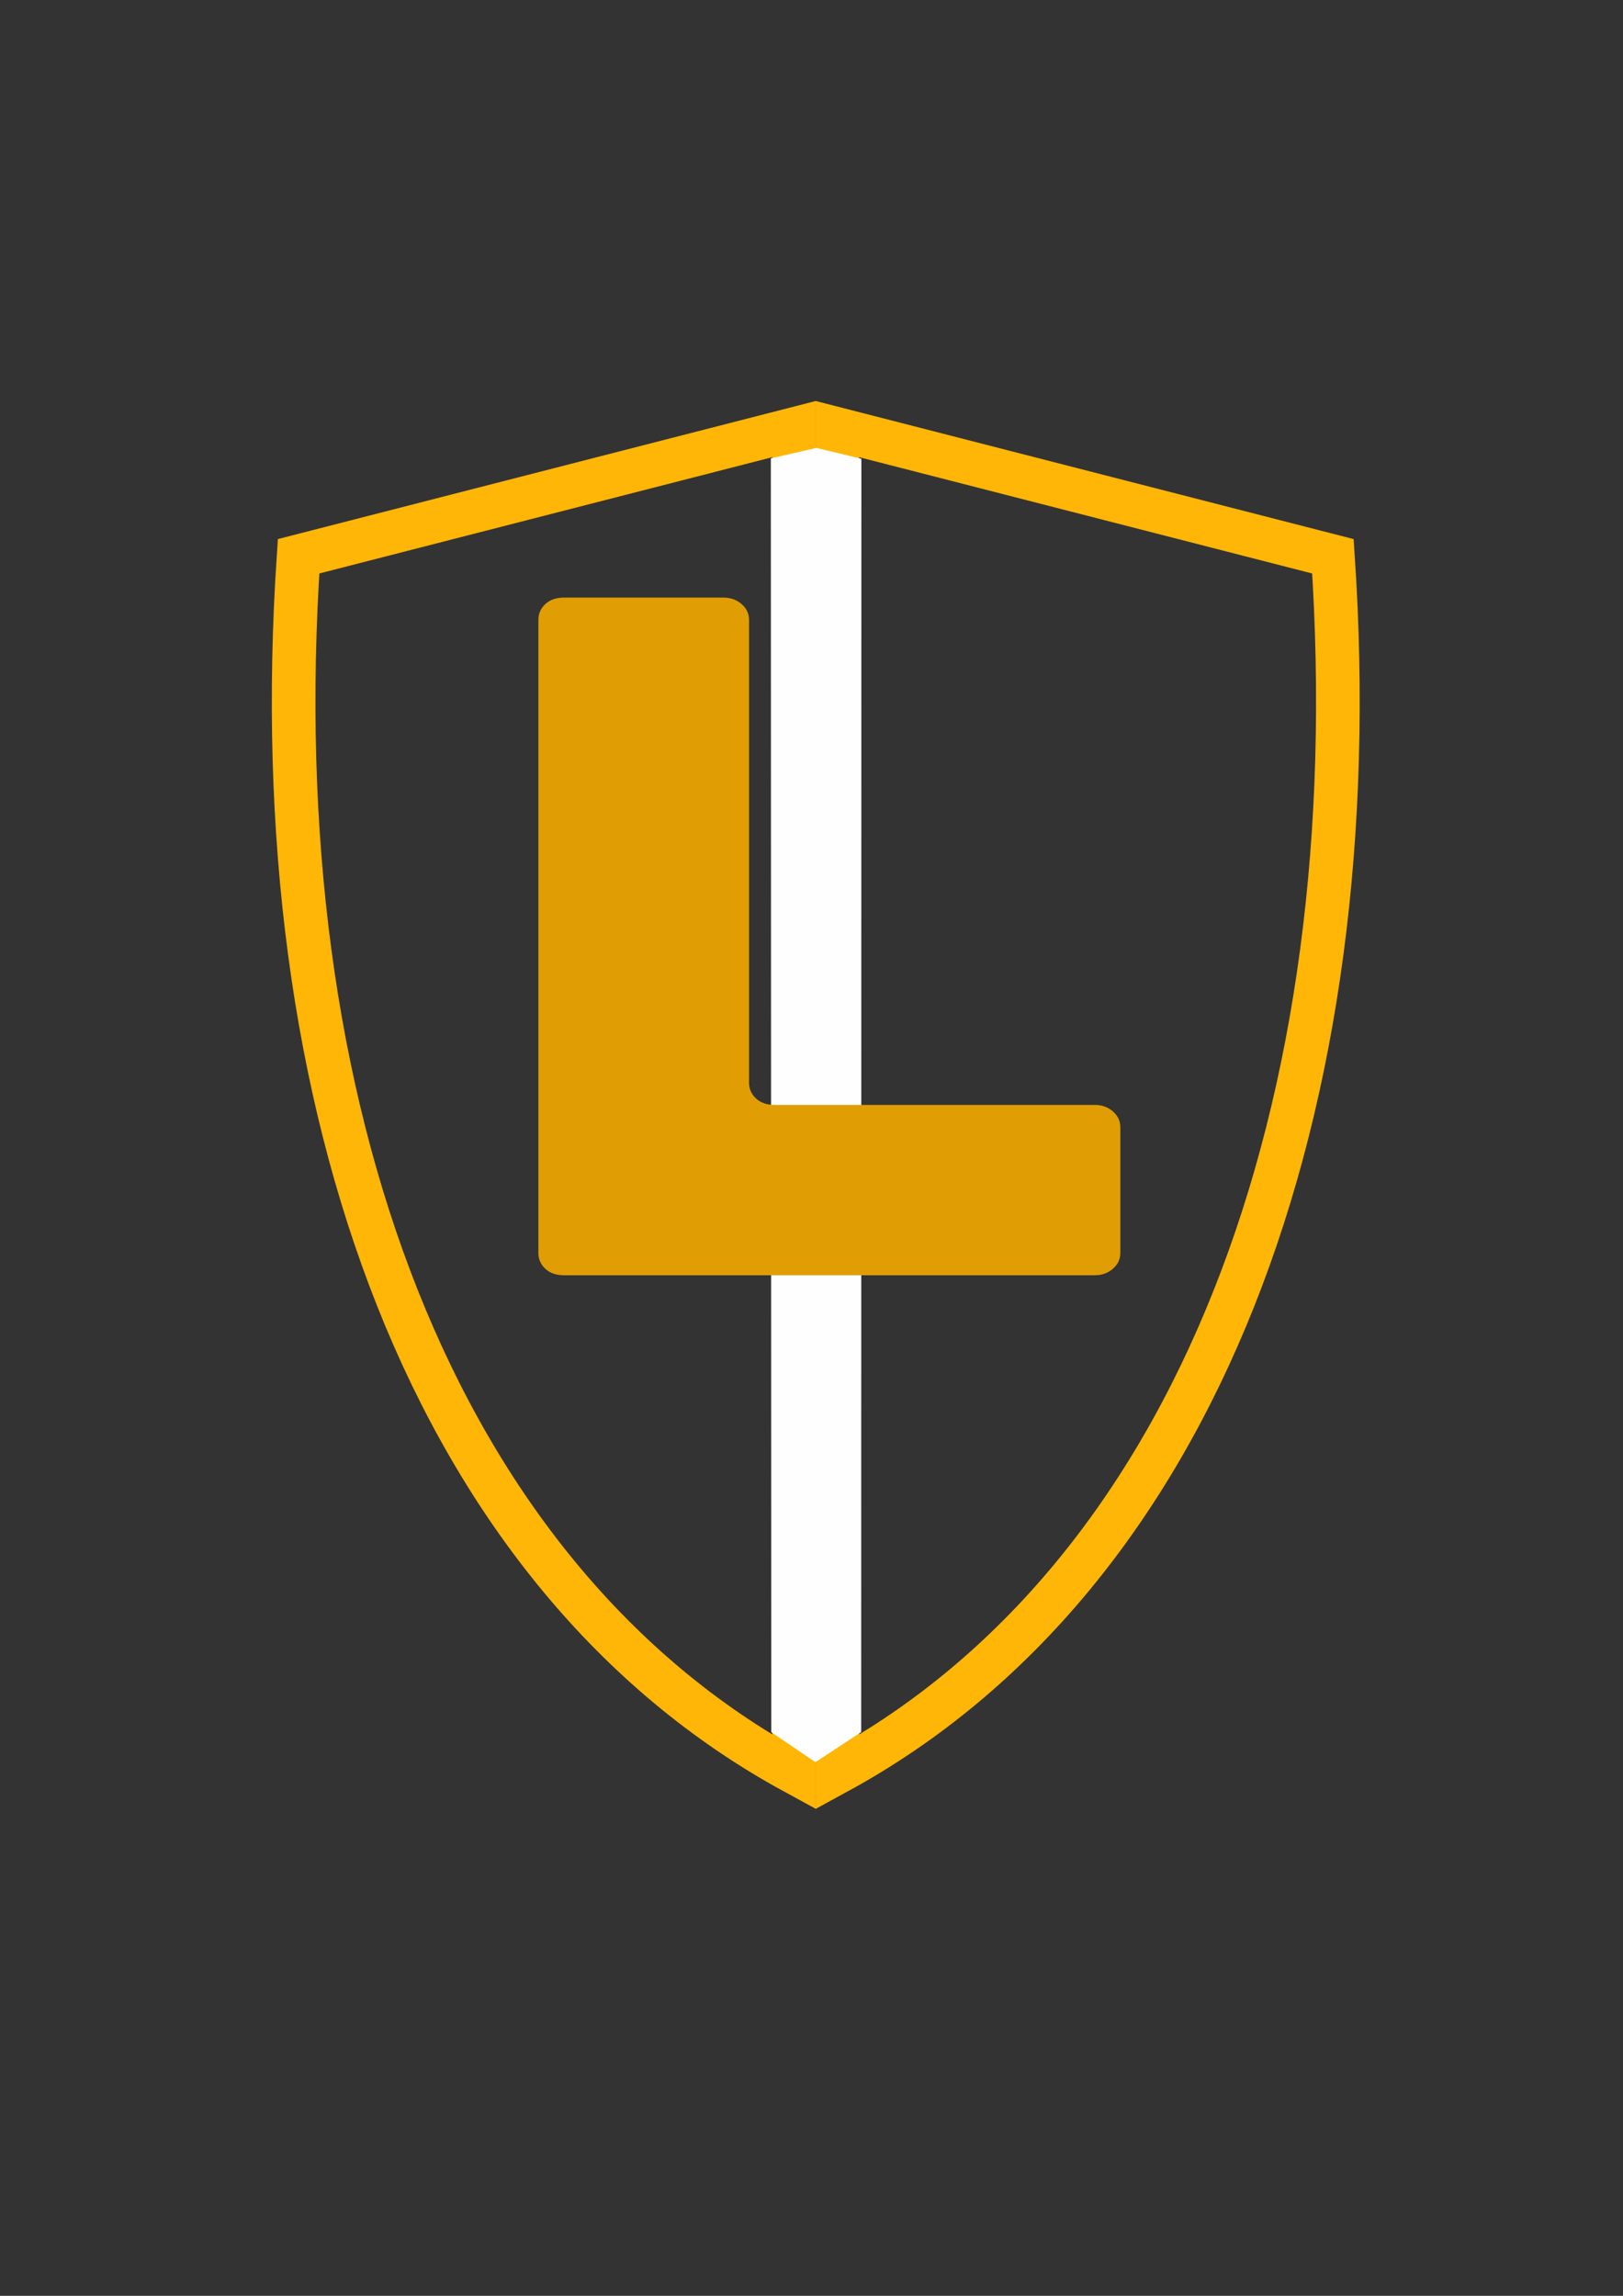 <?xml version="1.0" encoding="UTF-8"?>
<!DOCTYPE svg PUBLIC "-//W3C//DTD SVG 1.1//EN" "http://www.w3.org/Graphics/SVG/1.1/DTD/svg11.dtd">
<!-- Creator: CorelDRAW 2020 (64-Bit) -->
<svg xmlns="http://www.w3.org/2000/svg" xml:space="preserve" width="210mm" height="297mm" version="1.1" style="shape-rendering:geometricPrecision; text-rendering:geometricPrecision; image-rendering:optimizeQuality; fill-rule:evenodd; clip-rule:evenodd"
viewBox="0 0 21000 29700"
 xmlns:xlink="http://www.w3.org/1999/xlink"
 xmlns:xodm="http://www.corel.com/coreldraw/odm/2003">
 <rect x="0" y="0" width="21000" height="29700" fill="#333333" stroke="none"/>
 <defs>
  <style type="text/css">
   <![CDATA[
    .str1 {stroke:#FFB606;stroke-width:564.44;stroke-miterlimit:22.926}
    .str0 {stroke:#FFB606;stroke-width:564.44;stroke-miterlimit:22.926}
    .fil0 {fill:none}
    .fil1 {fill:#FEFEFE}
    .fil2 {fill:#E09E04;fill-rule:nonzero}
   ]]>
  </style>
 </defs>
 <g id="Capa_x0020_1">
  <path class="fil0 str0" d="M3863.37 7196.27l6411.44 -1645.52 0 17375.11c-4656.16,-2536.71 -6892.6,-8575.87 -6411.44,-15729.59z"/>
  <path class="fil0 str1" d="M17246.57 7196.51l-6411.43 -1645.51 0 17375.11c4656.15,-2536.72 6892.6,-8575.87 6411.43,-15729.6z"/>
  <polygon class="fil1" points="9973.94,5929.63 10563.39,5794.35 11145.48,5934.58 11142.92,22407.57 10550.25,22796.51 9979.32,22407.9 "/>
  <path class="fil2" d="M14495.94 14581.27l0 1628.73c0,79.84 -32.12,147.7 -96.36,203.59 -64.24,55.89 -142.24,83.83 -234.01,83.83l-6868.96 0c-100.95,0 -181.25,-27.94 -240.89,-83.83 -59.66,-55.89 -89.48,-123.75 -89.48,-203.59l0 -8191.55c0,-79.84 29.82,-147.7 89.48,-203.59 59.64,-55.88 139.94,-83.83 240.89,-83.83l2064.82 0c91.77,0 169.77,27.95 234.01,83.83 64.24,55.89 96.36,123.75 96.36,203.59l0 5987.97c0,79.84 29.83,147.71 89.47,203.6 59.66,55.88 139.95,83.83 240.9,83.83l4143.4 0c91.77,0 169.77,27.94 234.01,83.83 64.24,55.89 96.36,123.75 96.36,203.59z"/>
 </g>
</svg>
